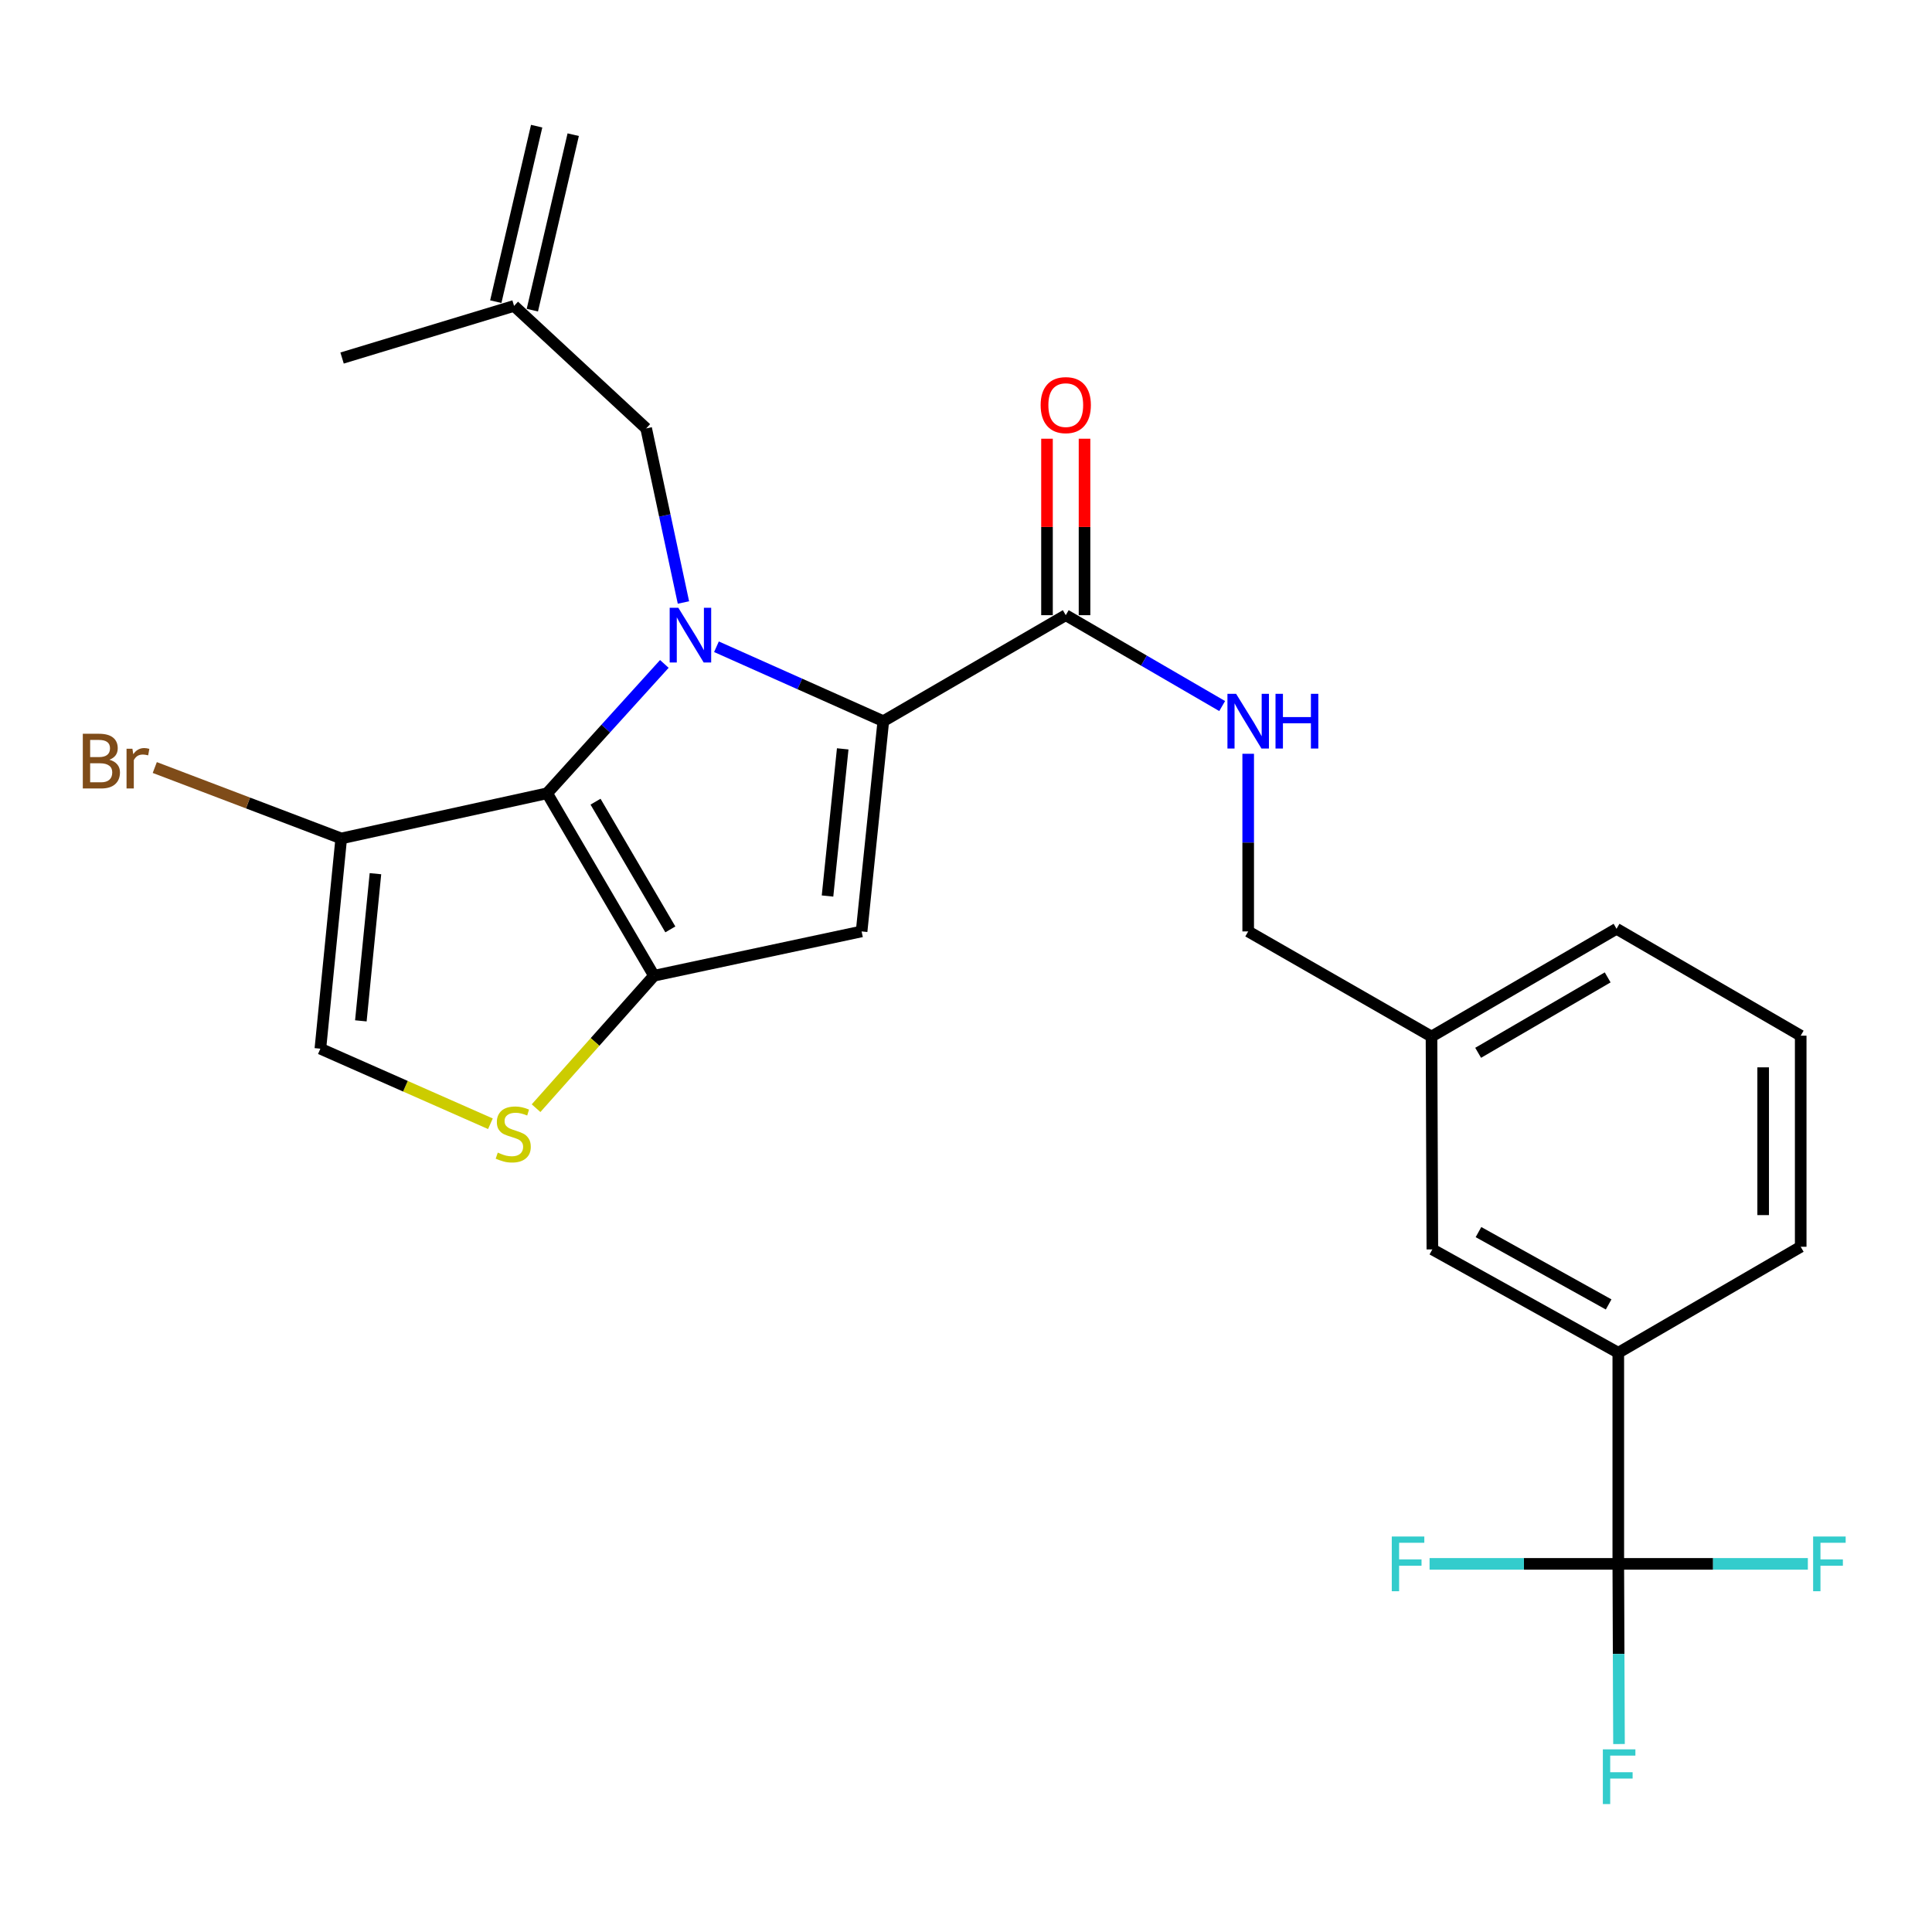 <?xml version='1.0' encoding='iso-8859-1'?>
<svg version='1.1' baseProfile='full'
              xmlns='http://www.w3.org/2000/svg'
                      xmlns:rdkit='http://www.rdkit.org/xml'
                      xmlns:xlink='http://www.w3.org/1999/xlink'
                  xml:space='preserve'
width='1000px' height='1000px' viewBox='0 0 1000 1000'>
<!-- END OF HEADER -->
<rect style='opacity:1.0;fill:#FFFFFF;stroke:none' width='1000' height='1000' x='0' y='0'> </rect>
<path class='bond-0' d='M 343.864,343.645 L 313.525,377.122' style='fill:none;fill-rule:evenodd;stroke:#0000FF;stroke-width:6px;stroke-linecap:butt;stroke-linejoin:miter;stroke-opacity:1' />
<path class='bond-0' d='M 313.525,377.122 L 283.186,410.599' style='fill:none;fill-rule:evenodd;stroke:#000000;stroke-width:6px;stroke-linecap:butt;stroke-linejoin:miter;stroke-opacity:1' />
<path class='bond-1' d='M 370.838,334.756 L 414.019,354.017' style='fill:none;fill-rule:evenodd;stroke:#0000FF;stroke-width:6px;stroke-linecap:butt;stroke-linejoin:miter;stroke-opacity:1' />
<path class='bond-1' d='M 414.019,354.017 L 457.199,373.278' style='fill:none;fill-rule:evenodd;stroke:#000000;stroke-width:6px;stroke-linecap:butt;stroke-linejoin:miter;stroke-opacity:1' />
<path class='bond-9' d='M 353.747,311.851 L 344.1,266.799' style='fill:none;fill-rule:evenodd;stroke:#0000FF;stroke-width:6px;stroke-linecap:butt;stroke-linejoin:miter;stroke-opacity:1' />
<path class='bond-9' d='M 344.1,266.799 L 334.452,221.747' style='fill:none;fill-rule:evenodd;stroke:#000000;stroke-width:6px;stroke-linecap:butt;stroke-linejoin:miter;stroke-opacity:1' />
<path class='bond-2' d='M 283.186,410.599 L 338.5,505.037' style='fill:none;fill-rule:evenodd;stroke:#000000;stroke-width:6px;stroke-linecap:butt;stroke-linejoin:miter;stroke-opacity:1' />
<path class='bond-2' d='M 308.247,414.947 L 346.966,481.053' style='fill:none;fill-rule:evenodd;stroke:#000000;stroke-width:6px;stroke-linecap:butt;stroke-linejoin:miter;stroke-opacity:1' />
<path class='bond-4' d='M 283.186,410.599 L 176.618,433.977' style='fill:none;fill-rule:evenodd;stroke:#000000;stroke-width:6px;stroke-linecap:butt;stroke-linejoin:miter;stroke-opacity:1' />
<path class='bond-3' d='M 457.199,373.278 L 445.964,482.102' style='fill:none;fill-rule:evenodd;stroke:#000000;stroke-width:6px;stroke-linecap:butt;stroke-linejoin:miter;stroke-opacity:1' />
<path class='bond-3' d='M 436.189,387.606 L 428.325,463.783' style='fill:none;fill-rule:evenodd;stroke:#000000;stroke-width:6px;stroke-linecap:butt;stroke-linejoin:miter;stroke-opacity:1' />
<path class='bond-7' d='M 457.199,373.278 L 551.636,318.418' style='fill:none;fill-rule:evenodd;stroke:#000000;stroke-width:6px;stroke-linecap:butt;stroke-linejoin:miter;stroke-opacity:1' />
<path class='bond-5' d='M 338.5,505.037 L 307.983,539.314' style='fill:none;fill-rule:evenodd;stroke:#000000;stroke-width:6px;stroke-linecap:butt;stroke-linejoin:miter;stroke-opacity:1' />
<path class='bond-5' d='M 307.983,539.314 L 277.467,573.592' style='fill:none;fill-rule:evenodd;stroke:#CCCC00;stroke-width:6px;stroke-linecap:butt;stroke-linejoin:miter;stroke-opacity:1' />
<path class='bond-26' d='M 338.5,505.037 L 445.964,482.102' style='fill:none;fill-rule:evenodd;stroke:#000000;stroke-width:6px;stroke-linecap:butt;stroke-linejoin:miter;stroke-opacity:1' />
<path class='bond-8' d='M 176.618,433.977 L 165.825,542.801' style='fill:none;fill-rule:evenodd;stroke:#000000;stroke-width:6px;stroke-linecap:butt;stroke-linejoin:miter;stroke-opacity:1' />
<path class='bond-8' d='M 194.331,452.218 L 186.776,528.395' style='fill:none;fill-rule:evenodd;stroke:#000000;stroke-width:6px;stroke-linecap:butt;stroke-linejoin:miter;stroke-opacity:1' />
<path class='bond-18' d='M 176.618,433.977 L 128.366,415.624' style='fill:none;fill-rule:evenodd;stroke:#000000;stroke-width:6px;stroke-linecap:butt;stroke-linejoin:miter;stroke-opacity:1' />
<path class='bond-18' d='M 128.366,415.624 L 80.113,397.271' style='fill:none;fill-rule:evenodd;stroke:#7F4C19;stroke-width:6px;stroke-linecap:butt;stroke-linejoin:miter;stroke-opacity:1' />
<path class='bond-27' d='M 253.84,581.655 L 209.833,562.228' style='fill:none;fill-rule:evenodd;stroke:#CCCC00;stroke-width:6px;stroke-linecap:butt;stroke-linejoin:miter;stroke-opacity:1' />
<path class='bond-27' d='M 209.833,562.228 L 165.825,542.801' style='fill:none;fill-rule:evenodd;stroke:#000000;stroke-width:6px;stroke-linecap:butt;stroke-linejoin:miter;stroke-opacity:1' />
<path class='bond-6' d='M 837.625,809.459 L 837.625,700.182' style='fill:none;fill-rule:evenodd;stroke:#000000;stroke-width:6px;stroke-linecap:butt;stroke-linejoin:miter;stroke-opacity:1' />
<path class='bond-15' d='M 837.625,809.459 L 837.807,856.083' style='fill:none;fill-rule:evenodd;stroke:#000000;stroke-width:6px;stroke-linecap:butt;stroke-linejoin:miter;stroke-opacity:1' />
<path class='bond-15' d='M 837.807,856.083 L 837.99,902.708' style='fill:none;fill-rule:evenodd;stroke:#33CCCC;stroke-width:6px;stroke-linecap:butt;stroke-linejoin:miter;stroke-opacity:1' />
<path class='bond-16' d='M 837.625,809.459 L 886.682,809.459' style='fill:none;fill-rule:evenodd;stroke:#000000;stroke-width:6px;stroke-linecap:butt;stroke-linejoin:miter;stroke-opacity:1' />
<path class='bond-16' d='M 886.682,809.459 L 935.74,809.459' style='fill:none;fill-rule:evenodd;stroke:#33CCCC;stroke-width:6px;stroke-linecap:butt;stroke-linejoin:miter;stroke-opacity:1' />
<path class='bond-17' d='M 837.625,809.459 L 788.783,809.459' style='fill:none;fill-rule:evenodd;stroke:#000000;stroke-width:6px;stroke-linecap:butt;stroke-linejoin:miter;stroke-opacity:1' />
<path class='bond-17' d='M 788.783,809.459 L 739.941,809.459' style='fill:none;fill-rule:evenodd;stroke:#33CCCC;stroke-width:6px;stroke-linecap:butt;stroke-linejoin:miter;stroke-opacity:1' />
<path class='bond-11' d='M 551.636,318.418 L 592.115,341.935' style='fill:none;fill-rule:evenodd;stroke:#000000;stroke-width:6px;stroke-linecap:butt;stroke-linejoin:miter;stroke-opacity:1' />
<path class='bond-11' d='M 592.115,341.935 L 632.593,365.452' style='fill:none;fill-rule:evenodd;stroke:#0000FF;stroke-width:6px;stroke-linecap:butt;stroke-linejoin:miter;stroke-opacity:1' />
<path class='bond-13' d='M 561.35,318.418 L 561.35,272.751' style='fill:none;fill-rule:evenodd;stroke:#000000;stroke-width:6px;stroke-linecap:butt;stroke-linejoin:miter;stroke-opacity:1' />
<path class='bond-13' d='M 561.35,272.751 L 561.35,227.085' style='fill:none;fill-rule:evenodd;stroke:#FF0000;stroke-width:6px;stroke-linecap:butt;stroke-linejoin:miter;stroke-opacity:1' />
<path class='bond-13' d='M 541.923,318.418 L 541.923,272.751' style='fill:none;fill-rule:evenodd;stroke:#000000;stroke-width:6px;stroke-linecap:butt;stroke-linejoin:miter;stroke-opacity:1' />
<path class='bond-13' d='M 541.923,272.751 L 541.923,227.085' style='fill:none;fill-rule:evenodd;stroke:#FF0000;stroke-width:6px;stroke-linecap:butt;stroke-linejoin:miter;stroke-opacity:1' />
<path class='bond-12' d='M 334.452,221.747 L 266.08,158.339' style='fill:none;fill-rule:evenodd;stroke:#000000;stroke-width:6px;stroke-linecap:butt;stroke-linejoin:miter;stroke-opacity:1' />
<path class='bond-10' d='M 837.625,700.182 L 741.385,646.682' style='fill:none;fill-rule:evenodd;stroke:#000000;stroke-width:6px;stroke-linecap:butt;stroke-linejoin:miter;stroke-opacity:1' />
<path class='bond-10' d='M 832.628,675.177 L 765.26,637.727' style='fill:none;fill-rule:evenodd;stroke:#000000;stroke-width:6px;stroke-linecap:butt;stroke-linejoin:miter;stroke-opacity:1' />
<path class='bond-28' d='M 837.625,700.182 L 932.04,645.322' style='fill:none;fill-rule:evenodd;stroke:#000000;stroke-width:6px;stroke-linecap:butt;stroke-linejoin:miter;stroke-opacity:1' />
<path class='bond-20' d='M 646.063,390.158 L 646.063,436.13' style='fill:none;fill-rule:evenodd;stroke:#0000FF;stroke-width:6px;stroke-linecap:butt;stroke-linejoin:miter;stroke-opacity:1' />
<path class='bond-20' d='M 646.063,436.13 L 646.063,482.102' style='fill:none;fill-rule:evenodd;stroke:#000000;stroke-width:6px;stroke-linecap:butt;stroke-linejoin:miter;stroke-opacity:1' />
<path class='bond-19' d='M 275.54,160.542 L 296.694,69.71' style='fill:none;fill-rule:evenodd;stroke:#000000;stroke-width:6px;stroke-linecap:butt;stroke-linejoin:miter;stroke-opacity:1' />
<path class='bond-19' d='M 256.619,156.136 L 277.773,65.303' style='fill:none;fill-rule:evenodd;stroke:#000000;stroke-width:6px;stroke-linecap:butt;stroke-linejoin:miter;stroke-opacity:1' />
<path class='bond-24' d='M 266.08,158.339 L 177.061,185.321' style='fill:none;fill-rule:evenodd;stroke:#000000;stroke-width:6px;stroke-linecap:butt;stroke-linejoin:miter;stroke-opacity:1' />
<path class='bond-14' d='M 741.385,646.682 L 740.943,536.509' style='fill:none;fill-rule:evenodd;stroke:#000000;stroke-width:6px;stroke-linecap:butt;stroke-linejoin:miter;stroke-opacity:1' />
<path class='bond-21' d='M 646.063,482.102 L 740.943,536.509' style='fill:none;fill-rule:evenodd;stroke:#000000;stroke-width:6px;stroke-linecap:butt;stroke-linejoin:miter;stroke-opacity:1' />
<path class='bond-25' d='M 740.943,536.509 L 836.718,480.742' style='fill:none;fill-rule:evenodd;stroke:#000000;stroke-width:6px;stroke-linecap:butt;stroke-linejoin:miter;stroke-opacity:1' />
<path class='bond-25' d='M 765.084,544.932 L 832.127,505.896' style='fill:none;fill-rule:evenodd;stroke:#000000;stroke-width:6px;stroke-linecap:butt;stroke-linejoin:miter;stroke-opacity:1' />
<path class='bond-22' d='M 932.04,645.322 L 932.04,536.066' style='fill:none;fill-rule:evenodd;stroke:#000000;stroke-width:6px;stroke-linecap:butt;stroke-linejoin:miter;stroke-opacity:1' />
<path class='bond-22' d='M 912.613,628.934 L 912.613,552.454' style='fill:none;fill-rule:evenodd;stroke:#000000;stroke-width:6px;stroke-linecap:butt;stroke-linejoin:miter;stroke-opacity:1' />
<path class='bond-23' d='M 932.04,536.066 L 836.718,480.742' style='fill:none;fill-rule:evenodd;stroke:#000000;stroke-width:6px;stroke-linecap:butt;stroke-linejoin:miter;stroke-opacity:1' />
<path  class='atom-0' d='M 351.105 314.587
L 360.385 329.587
Q 361.305 331.067, 362.785 333.747
Q 364.265 336.427, 364.345 336.587
L 364.345 314.587
L 368.105 314.587
L 368.105 342.907
L 364.225 342.907
L 354.265 326.507
Q 353.105 324.587, 351.865 322.387
Q 350.665 320.187, 350.305 319.507
L 350.305 342.907
L 346.625 342.907
L 346.625 314.587
L 351.105 314.587
' fill='#0000FF'/>
<path  class='atom-6' d='M 257.648 596.588
Q 257.968 596.708, 259.288 597.268
Q 260.608 597.828, 262.048 598.188
Q 263.528 598.508, 264.968 598.508
Q 267.648 598.508, 269.208 597.228
Q 270.768 595.908, 270.768 593.628
Q 270.768 592.068, 269.968 591.108
Q 269.208 590.148, 268.008 589.628
Q 266.808 589.108, 264.808 588.508
Q 262.288 587.748, 260.768 587.028
Q 259.288 586.308, 258.208 584.788
Q 257.168 583.268, 257.168 580.708
Q 257.168 577.148, 259.568 574.948
Q 262.008 572.748, 266.808 572.748
Q 270.088 572.748, 273.808 574.308
L 272.888 577.388
Q 269.488 575.988, 266.928 575.988
Q 264.168 575.988, 262.648 577.148
Q 261.128 578.268, 261.168 580.228
Q 261.168 581.748, 261.928 582.668
Q 262.728 583.588, 263.848 584.108
Q 265.008 584.628, 266.928 585.228
Q 269.488 586.028, 271.008 586.828
Q 272.528 587.628, 273.608 589.268
Q 274.728 590.868, 274.728 593.628
Q 274.728 597.548, 272.088 599.668
Q 269.488 601.748, 265.128 601.748
Q 262.608 601.748, 260.688 601.188
Q 258.808 600.668, 256.568 599.748
L 257.648 596.588
' fill='#CCCC00'/>
<path  class='atom-12' d='M 639.803 359.118
L 649.083 374.118
Q 650.003 375.598, 651.483 378.278
Q 652.963 380.958, 653.043 381.118
L 653.043 359.118
L 656.803 359.118
L 656.803 387.438
L 652.923 387.438
L 642.963 371.038
Q 641.803 369.118, 640.563 366.918
Q 639.363 364.718, 639.003 364.038
L 639.003 387.438
L 635.323 387.438
L 635.323 359.118
L 639.803 359.118
' fill='#0000FF'/>
<path  class='atom-12' d='M 660.203 359.118
L 664.043 359.118
L 664.043 371.158
L 678.523 371.158
L 678.523 359.118
L 682.363 359.118
L 682.363 387.438
L 678.523 387.438
L 678.523 374.358
L 664.043 374.358
L 664.043 387.438
L 660.203 387.438
L 660.203 359.118
' fill='#0000FF'/>
<path  class='atom-14' d='M 538.636 209.685
Q 538.636 202.885, 541.996 199.085
Q 545.356 195.285, 551.636 195.285
Q 557.916 195.285, 561.276 199.085
Q 564.636 202.885, 564.636 209.685
Q 564.636 216.565, 561.236 220.485
Q 557.836 224.365, 551.636 224.365
Q 545.396 224.365, 541.996 220.485
Q 538.636 216.605, 538.636 209.685
M 551.636 221.165
Q 555.956 221.165, 558.276 218.285
Q 560.636 215.365, 560.636 209.685
Q 560.636 204.125, 558.276 201.325
Q 555.956 198.485, 551.636 198.485
Q 547.316 198.485, 544.956 201.285
Q 542.636 204.085, 542.636 209.685
Q 542.636 215.405, 544.956 218.285
Q 547.316 221.165, 551.636 221.165
' fill='#FF0000'/>
<path  class='atom-16' d='M 829.636 905.462
L 846.476 905.462
L 846.476 908.702
L 833.436 908.702
L 833.436 917.302
L 845.036 917.302
L 845.036 920.582
L 833.436 920.582
L 833.436 933.782
L 829.636 933.782
L 829.636 905.462
' fill='#33CCCC'/>
<path  class='atom-17' d='M 938.471 795.299
L 955.311 795.299
L 955.311 798.539
L 942.271 798.539
L 942.271 807.139
L 953.871 807.139
L 953.871 810.419
L 942.271 810.419
L 942.271 823.619
L 938.471 823.619
L 938.471 795.299
' fill='#33CCCC'/>
<path  class='atom-18' d='M 720.381 795.299
L 737.221 795.299
L 737.221 798.539
L 724.181 798.539
L 724.181 807.139
L 735.781 807.139
L 735.781 810.419
L 724.181 810.419
L 724.181 823.619
L 720.381 823.619
L 720.381 795.299
' fill='#33CCCC'/>
<path  class='atom-19' d='M 56.619 393.237
Q 59.339 393.997, 60.699 395.677
Q 62.099 397.317, 62.099 399.757
Q 62.099 403.677, 59.579 405.917
Q 57.099 408.117, 52.379 408.117
L 42.859 408.117
L 42.859 379.797
L 51.219 379.797
Q 56.059 379.797, 58.499 381.757
Q 60.939 383.717, 60.939 387.317
Q 60.939 391.597, 56.619 393.237
M 46.659 382.997
L 46.659 391.877
L 51.219 391.877
Q 54.019 391.877, 55.459 390.757
Q 56.939 389.597, 56.939 387.317
Q 56.939 382.997, 51.219 382.997
L 46.659 382.997
M 52.379 404.917
Q 55.139 404.917, 56.619 403.597
Q 58.099 402.277, 58.099 399.757
Q 58.099 397.437, 56.459 396.277
Q 54.859 395.077, 51.779 395.077
L 46.659 395.077
L 46.659 404.917
L 52.379 404.917
' fill='#7F4C19'/>
<path  class='atom-19' d='M 68.539 387.557
L 68.979 390.397
Q 71.139 387.197, 74.659 387.197
Q 75.779 387.197, 77.299 387.597
L 76.699 390.957
Q 74.979 390.557, 74.019 390.557
Q 72.339 390.557, 71.219 391.237
Q 70.139 391.877, 69.259 393.437
L 69.259 408.117
L 65.499 408.117
L 65.499 387.557
L 68.539 387.557
' fill='#7F4C19'/>
</svg>
